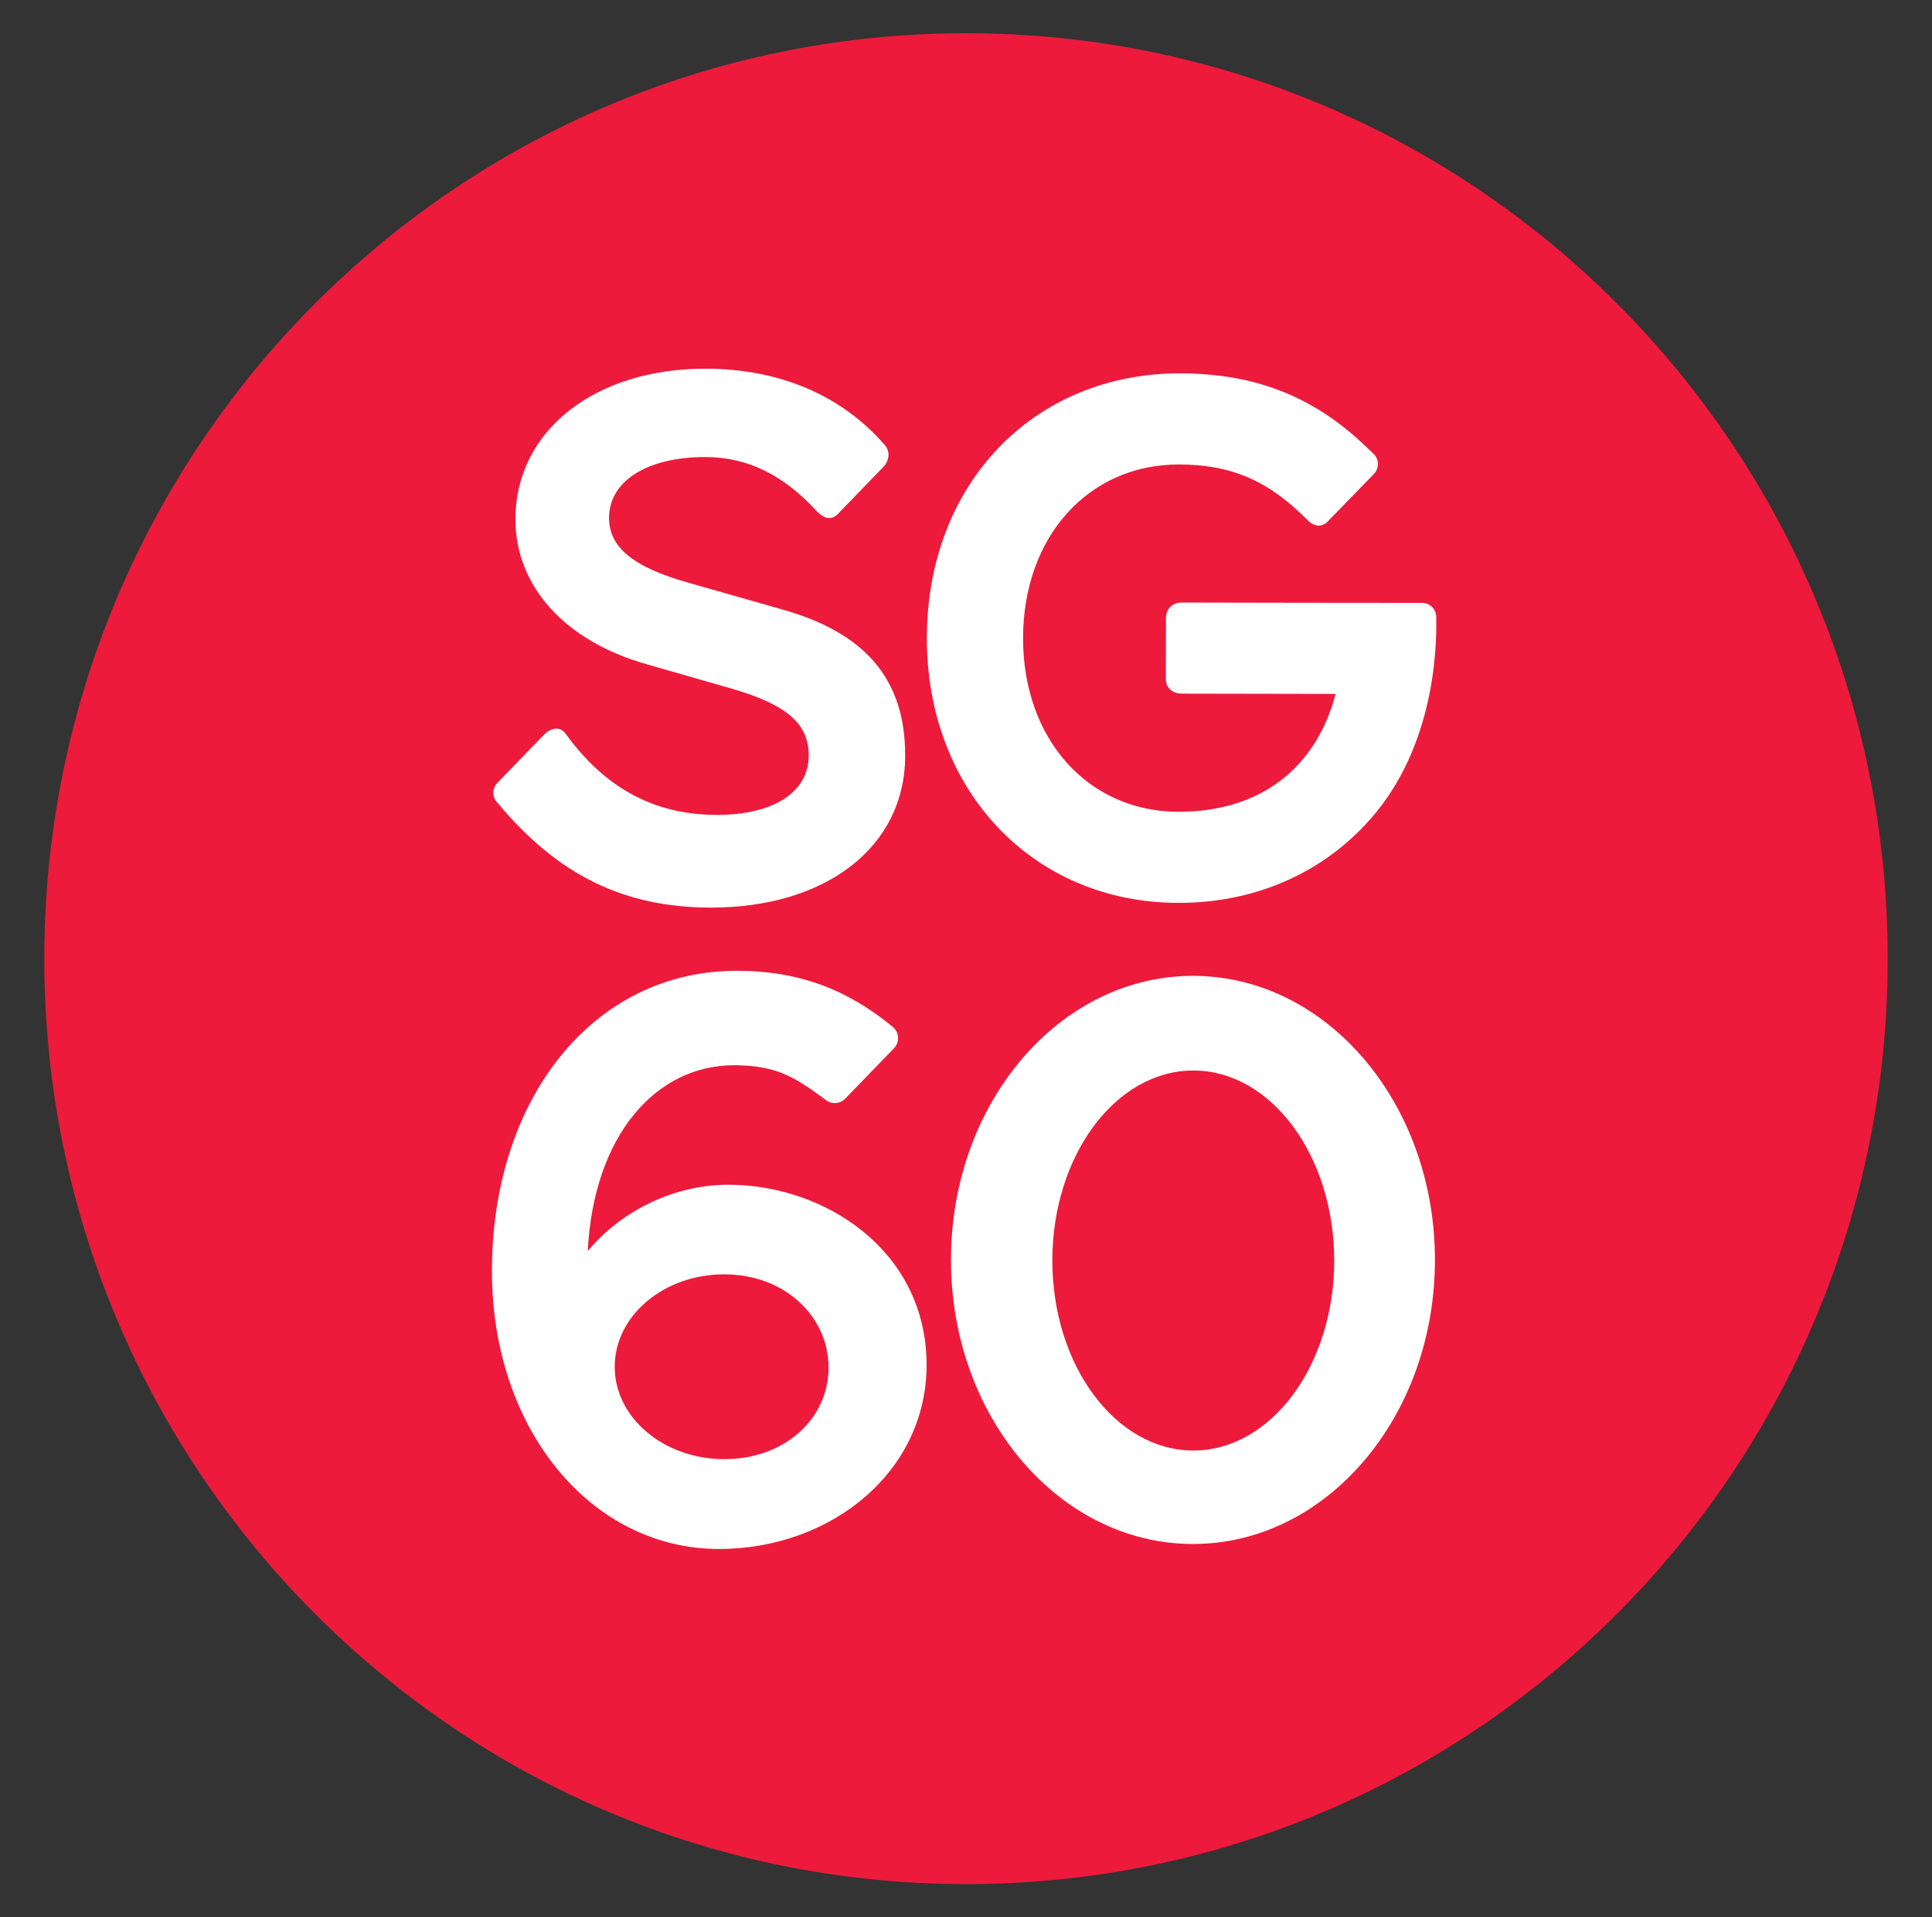 <?xml version="1.0" encoding="UTF-8"?> <svg xmlns="http://www.w3.org/2000/svg" id="Layer_1" version="1.1" viewBox="0 0 511 507"><rect x="0" y="0" width="511" height="507" fill="#333333" stroke="none"/><path d="M255.5,8.787C120.862,8.787,11.716,118.349,11.716,253.5s109.146,244.714,243.784,244.714,243.784-109.562,243.784-244.714S390.138,8.787,255.5,8.787" fill="#ed1a3b"></path><path d="M189.497,215.481c-16.754-.038-29.689-7.337-39.943-21.53-1.524-1.917-3.52-1.507-5.354-.002l-12.576,12.996c-1.523,1.53-1.523,3.824-.009,5.363,15.964,19.179,33.461,27.64,56.311,27.687,30.47.057,51.448-15.987,51.485-40.123.047-20.303-10.592-32.579-32.671-38.754l-24.364-6.941c-15.221-4.239-21.307-9.613-21.288-17.28.018-9.576,9.933-16.072,25.54-16.044,11.43.028,20.94,5.024,29.679,14.618,1.739,1.669,3.831,2.338,5.711.009l11.834-12.228c1.524-1.917,1.524-4.212.009-5.751-11.401-13.05-27.76-19.972-47.186-20.01-29.322-.056-50.3,16.374-50.347,39.746-.038,17.62,12.888,32.2,34.58,38.367l22.841,6.562c14.468,4.24,20.169,9.226,20.15,17.659-.019,9.575-9.172,15.684-24.402,15.656" fill="#fff"></path><path d="M311.616,238.748c-38.545-.074-66.553-29.868-66.47-70.138.074-40.65,28.193-69.962,67.117-69.887,19.365.037,34.95,5.957,48.704,19.077l2.296,2.165c1.531,1.443,1.583,3.866.116,5.373l-11.905,12.235c-1.497,1.874-3.743,1.874-5.611-.01-10.084-10.188-19.809-14.725-34.025-14.744-23.95-.046-41.199,19.115-41.245,45.837-.055,26.723,17.119,45.958,41.069,46.004,21.334.037,36.318-11.227,41.596-31.167l-40.782-.074c-2.246-.009-4.123-1.512-4.114-3.776l.028-16.183c.009-2.635,1.877-4.138,4.123-4.129l31.969.062,31.661.028c2.029.002,3.676,1.619,3.726,3.655.237,9.632-.901,36.278-18.902,55.138-12.081,12.851-29.311,20.571-49.351,20.534" fill="#fff"></path><path d="M315.526,258.048c-35.348,0-64.004,33.63-64.004,75.115s28.656,75.115,64.004,75.115,64.004-33.63,64.004-75.115-28.656-75.115-64.004-75.115" fill="#fff"></path><path d="M315.612,383.56c-20.554,0-37.276-22.539-37.276-50.243s16.722-50.243,37.276-50.243,37.279,22.539,37.279,50.243-16.723,50.243-37.279,50.243" fill="#ed1a3b"></path><path d="M223.533,290.536c-1.323,1.366-3.456,1.542-4.99.42-7.836-5.73-12.687-9.276-24.397-9.276-20.66,0-37.144,18.516-38.687,49.15,7.905-9.609,21.568-17.551,37.212-17.551,24.953,0,51.602,16.783,52.386,46.367.77,29.066-24.891,49.949-54.892,49.949-33.754,0-60.059-31.532-60.059-73.546,0-45.325,26.61-79.344,64.734-79.344,16.61,0,29.296,5.012,41.253,14.794,1.753,1.433,1.944,4.058.368,5.685l-12.928,13.352Z" fill="#fff"></path><path d="M219.147,361.63c0,13.495-11.577,24.213-27.581,24.213s-28.979-10.94-28.979-24.435,12.974-24.436,28.979-24.436,27.581,11.162,27.581,24.658" fill="#ed1a3b"></path></svg> 